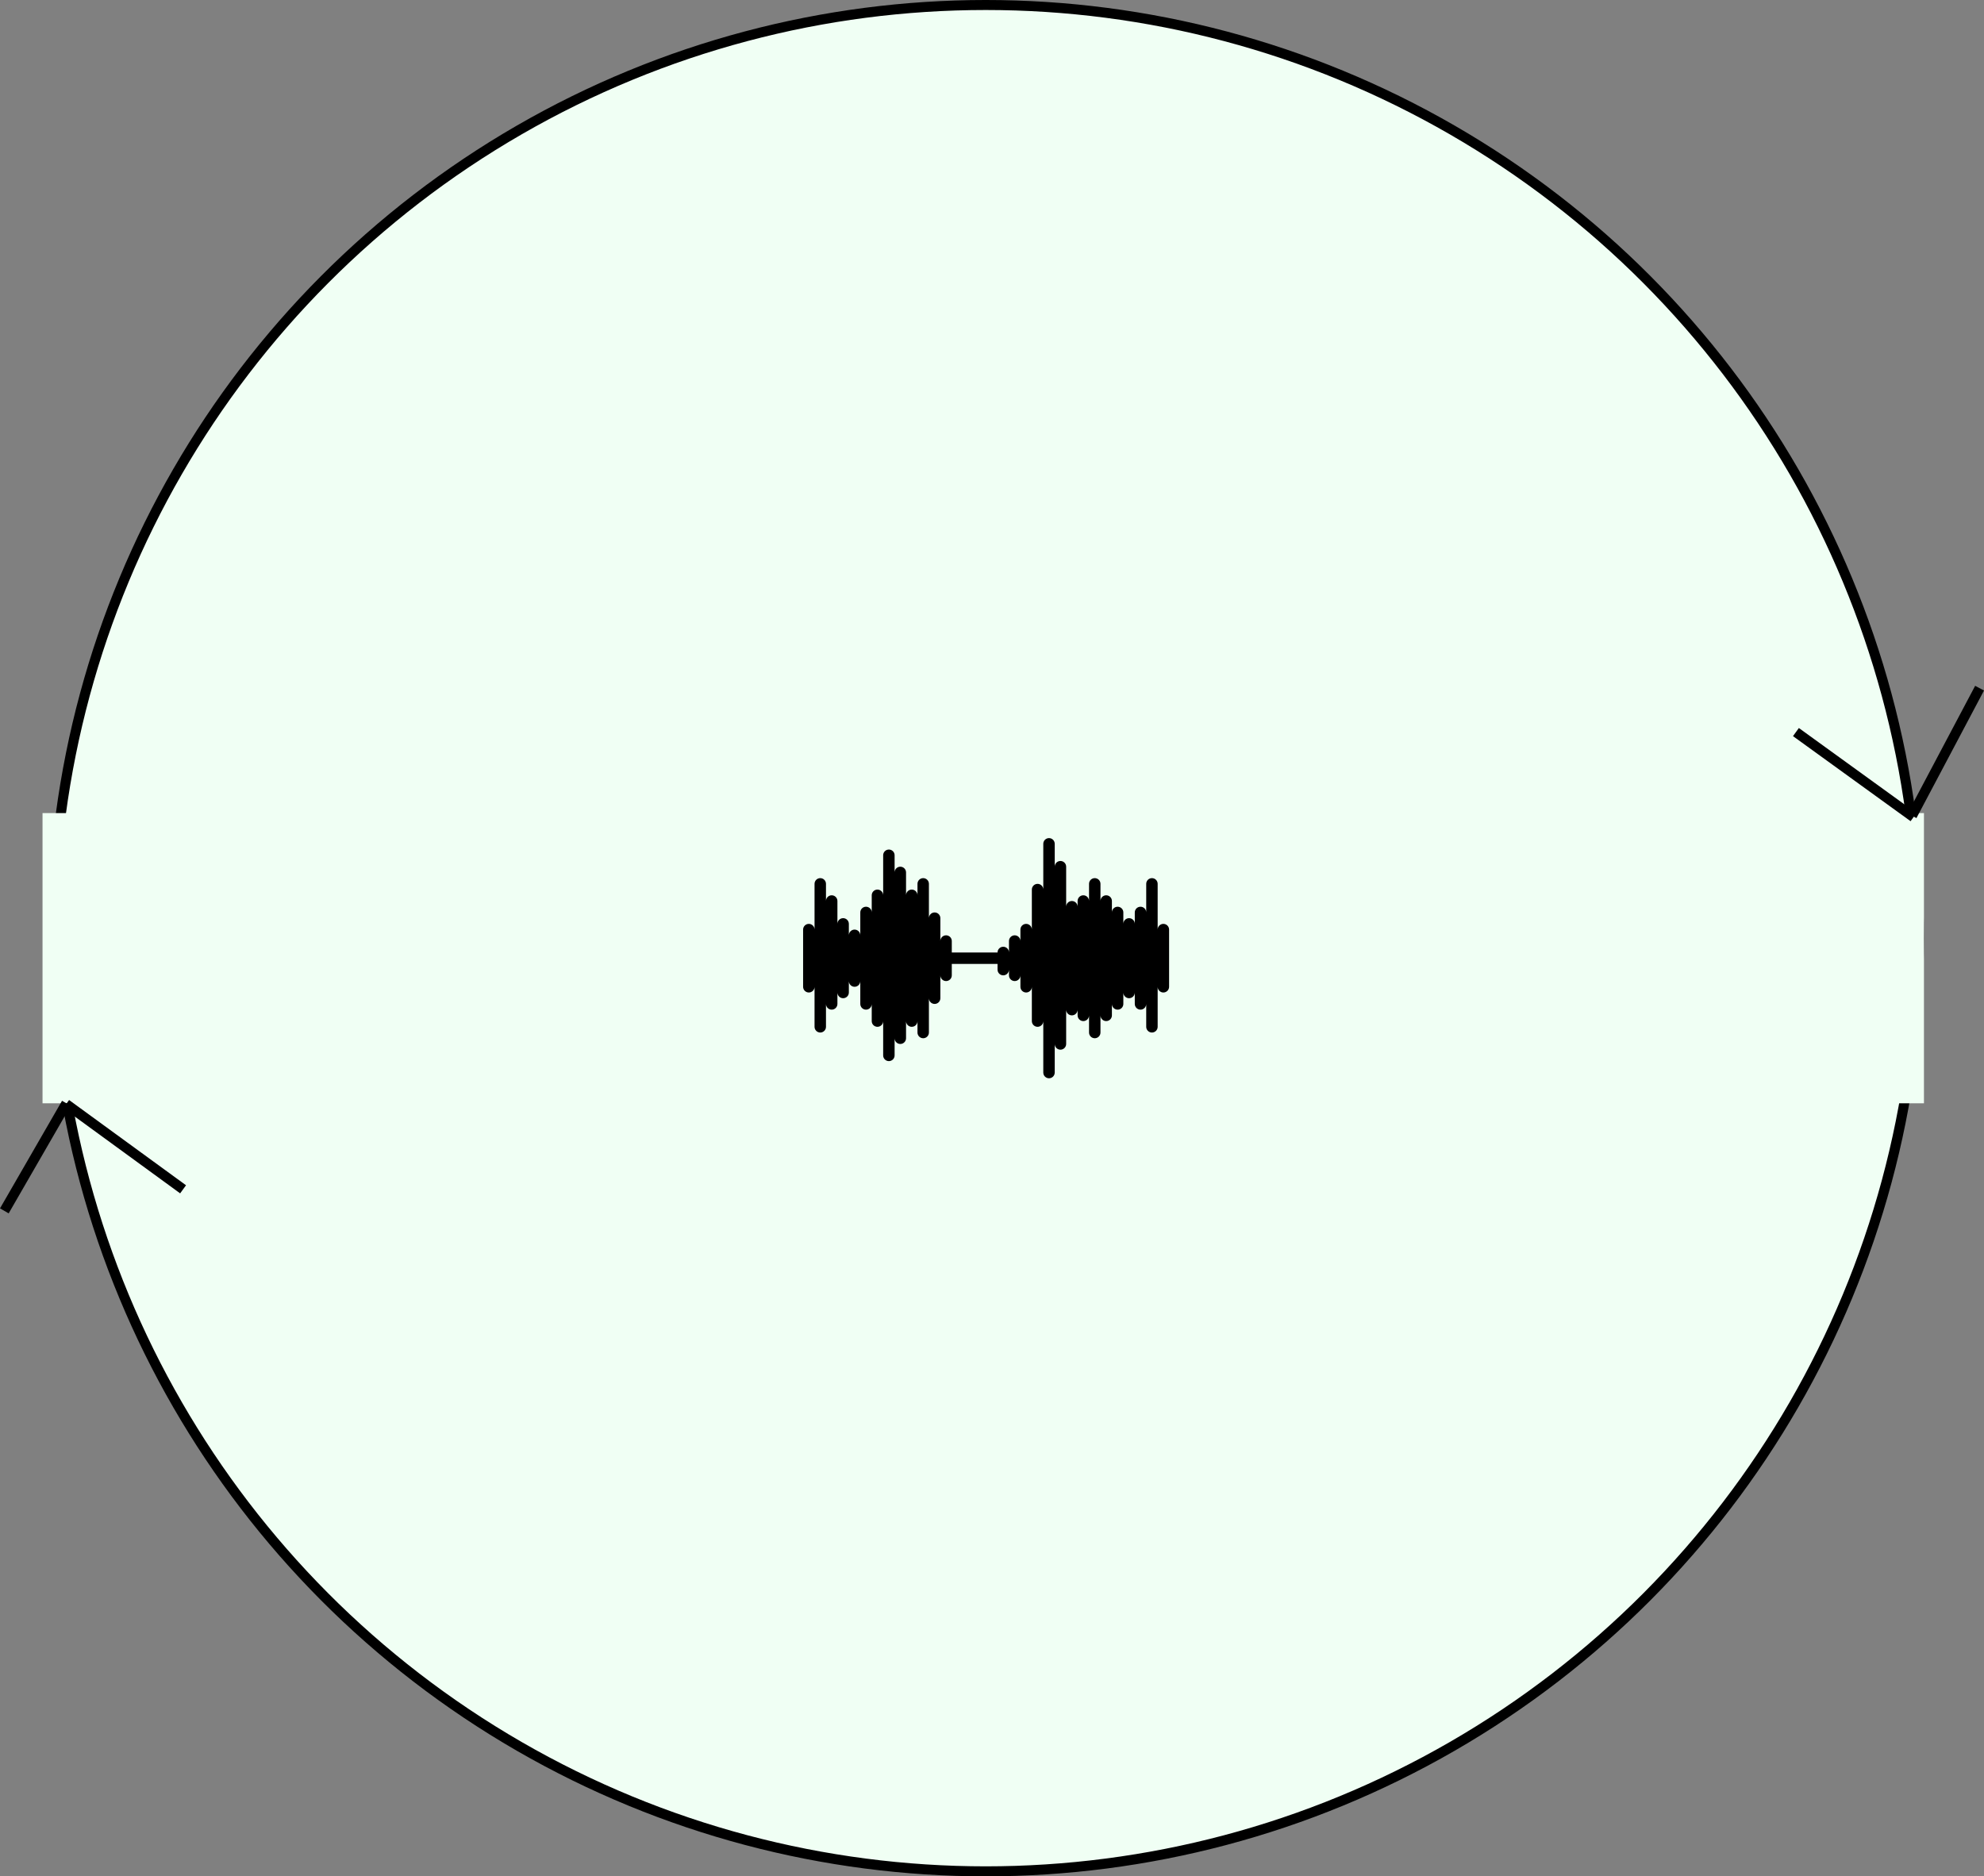 <svg width="793" height="750" viewBox="0 0 793 750" fill="none" xmlns="http://www.w3.org/2000/svg">
<rect x="0" y="0" width="793" height="750" fill="#808080" stroke="none"/>
<circle cx="394" cy="375" r="373" fill="#F0FFF4" stroke="black" stroke-width="4"/>
<rect x="17" y="325" width="752" height="116" fill="#F0FFF4"/>
<line x1="26.529" y1="440.999" x2="1.733" y2="483.999" stroke="black" stroke-width="4"/>
<line x1="26.436" y1="441.309" x2="73.178" y2="475.384" stroke="black" stroke-width="4"/>
<line x1="764.232" y1="326.064" x2="791.232" y2="275.064" stroke="black" stroke-width="4"/>
<line x1="764.828" y1="326.62" x2="717.828" y2="292.62" stroke="black" stroke-width="4"/>
<path d="M464.999 369.286C463.737 369.286 462.714 370.309 462.714 371.571V394.429C462.714 395.691 463.737 396.714 464.999 396.714C466.262 396.714 467.285 395.691 467.285 394.429V371.571C467.285 370.309 466.262 369.286 464.999 369.286ZM460.428 351C459.166 351 458.142 352.023 458.142 353.286V410.429C458.142 411.691 459.166 412.714 460.428 412.714C461.69 412.714 462.714 411.691 462.714 410.429V353.286C462.714 352.023 461.69 351 460.428 351ZM455.857 362.429C454.594 362.429 453.571 363.452 453.571 364.714V401.286C453.571 402.548 454.594 403.571 455.857 403.571C457.119 403.571 458.142 402.548 458.142 401.286V364.714C458.142 363.452 457.119 362.429 455.857 362.429ZM451.285 367C450.023 367 448.999 368.023 448.999 369.286V396.714C448.999 397.977 450.023 399 451.285 399C452.548 399 453.571 397.977 453.571 396.714V369.286C453.571 368.023 452.548 367 451.285 367ZM446.714 362.429C445.451 362.429 444.428 363.452 444.428 364.714V401.286C444.428 402.548 445.451 403.571 446.714 403.571C447.976 403.571 448.999 402.548 448.999 401.286V364.714C448.999 363.452 447.976 362.429 446.714 362.429ZM442.142 357.857C440.88 357.857 439.857 358.88 439.857 360.143V405.857C439.857 407.12 440.88 408.143 442.142 408.143C443.405 408.143 444.428 407.12 444.428 405.857V360.143C444.428 358.88 443.405 357.857 442.142 357.857ZM437.571 351C436.309 351 435.285 352.023 435.285 353.286V412.714C435.285 413.977 436.309 415 437.571 415C438.833 415 439.857 413.977 439.857 412.714V353.286C439.857 352.023 438.833 351 437.571 351ZM432.999 357.857C431.737 357.857 430.714 358.88 430.714 360.143V405.857C430.714 407.12 431.737 408.143 432.999 408.143C434.262 408.143 435.285 407.12 435.285 405.857V360.143C435.285 358.88 434.262 357.857 432.999 357.857ZM428.428 360.143C427.166 360.143 426.142 361.166 426.142 362.429V403.571C426.142 404.834 427.166 405.857 428.428 405.857C429.69 405.857 430.714 404.834 430.714 403.571V362.429C430.714 361.166 429.69 360.143 428.428 360.143ZM423.857 344.143C422.594 344.143 421.571 345.166 421.571 346.429V417.286C421.571 418.548 422.594 419.571 423.857 419.571C425.119 419.571 426.142 418.548 426.142 417.286V346.429C426.142 345.166 425.119 344.143 423.857 344.143ZM419.285 335C418.023 335 416.999 336.023 416.999 337.286V428.714C416.999 429.977 418.023 431 419.285 431C420.548 431 421.571 429.977 421.571 428.714V337.286C421.571 336.023 420.548 335 419.285 335ZM414.714 353.286C413.451 353.286 412.428 354.309 412.428 355.571V408.143C412.428 409.405 413.451 410.429 414.714 410.429C415.976 410.429 416.999 409.405 416.999 408.143V355.571C416.999 354.309 415.976 353.286 414.714 353.286ZM410.142 369.286C408.88 369.286 407.857 370.309 407.857 371.571V394.429C407.857 395.691 408.88 396.714 410.142 396.714C411.405 396.714 412.428 395.691 412.428 394.429V371.571C412.428 370.309 411.405 369.286 410.142 369.286ZM405.571 373.857C404.309 373.857 403.285 374.88 403.285 376.143V389.857C403.285 391.12 404.309 392.143 405.571 392.143C406.833 392.143 407.857 391.12 407.857 389.857V376.143C407.857 374.88 406.833 373.857 405.571 373.857ZM380.428 385.286H398.714V387.571C398.714 388.834 399.737 389.857 400.999 389.857C402.262 389.857 403.285 388.834 403.285 387.571V385.286H464.999C466.262 385.286 467.285 384.262 467.285 383C467.285 381.738 466.262 380.714 464.999 380.714H403.285C403.285 379.452 402.262 378.429 400.999 378.429C399.737 378.429 398.714 379.452 398.714 380.714H380.428V376.143C380.428 374.88 379.405 373.857 378.142 373.857C376.88 373.857 375.857 374.88 375.857 376.143V367C375.857 365.738 374.833 364.714 373.571 364.714C372.309 364.714 371.285 365.738 371.285 367V353.286C371.285 352.023 370.262 351 368.999 351C367.737 351 366.714 352.023 366.714 353.286V357.857C366.714 356.595 365.69 355.571 364.428 355.571C363.166 355.571 362.142 356.595 362.142 357.857V348.714C362.142 347.452 361.119 346.429 359.857 346.429C358.594 346.429 357.571 347.452 357.571 348.714V341.857C357.571 340.595 356.548 339.571 355.285 339.571C354.023 339.571 352.999 340.595 352.999 341.857V357.857C352.999 356.595 351.976 355.571 350.714 355.571C349.451 355.571 348.428 356.595 348.428 357.857V364.714C348.428 363.452 347.405 362.429 346.142 362.429C344.88 362.429 343.857 363.452 343.857 364.714V373.857C343.857 372.595 342.833 371.571 341.571 371.571C340.308 371.571 339.285 372.595 339.285 373.857V369.286C339.285 368.023 338.262 367 336.999 367C335.737 367 334.714 368.023 334.714 369.286V360.143C334.714 358.88 333.69 357.857 332.428 357.857C331.166 357.857 330.142 358.88 330.142 360.143V353.286C330.142 352.023 329.119 351 327.857 351C326.594 351 325.571 352.023 325.571 353.286V371.571C325.571 370.309 324.548 369.286 323.285 369.286C322.023 369.286 320.999 370.309 320.999 371.571V394.429C320.999 395.691 322.023 396.714 323.285 396.714C324.548 396.714 325.571 395.691 325.571 394.429V410.429C325.571 411.691 326.594 412.714 327.857 412.714C329.119 412.714 330.142 411.691 330.142 410.429V401.286C330.142 402.548 331.166 403.571 332.428 403.571C333.69 403.571 334.714 402.548 334.714 401.286V396.714C334.714 397.977 335.737 399 336.999 399C338.262 399 339.285 397.977 339.285 396.714V392.143C339.285 393.405 340.308 394.429 341.571 394.429C342.833 394.429 343.857 393.405 343.857 392.143V401.286C343.857 402.548 344.88 403.571 346.142 403.571C347.405 403.571 348.428 402.548 348.428 401.286V408.143C348.428 409.405 349.451 410.429 350.714 410.429C351.976 410.429 352.999 409.405 352.999 408.143V421.857C352.999 423.12 354.023 424.143 355.285 424.143C356.548 424.143 357.571 423.12 357.571 421.857V415C357.571 416.262 358.594 417.286 359.857 417.286C361.119 417.286 362.142 416.262 362.142 415V408.143C362.142 409.405 363.166 410.429 364.428 410.429C365.69 410.429 366.714 409.405 366.714 408.143V412.714C366.714 413.977 367.737 415 368.999 415C370.262 415 371.285 413.977 371.285 412.714V399C371.285 400.262 372.309 401.286 373.571 401.286C374.833 401.286 375.857 400.262 375.857 399V389.857C375.857 391.12 376.88 392.143 378.142 392.143C379.405 392.143 380.428 391.12 380.428 389.857V385.286Z" fill="black"/>
</svg>
